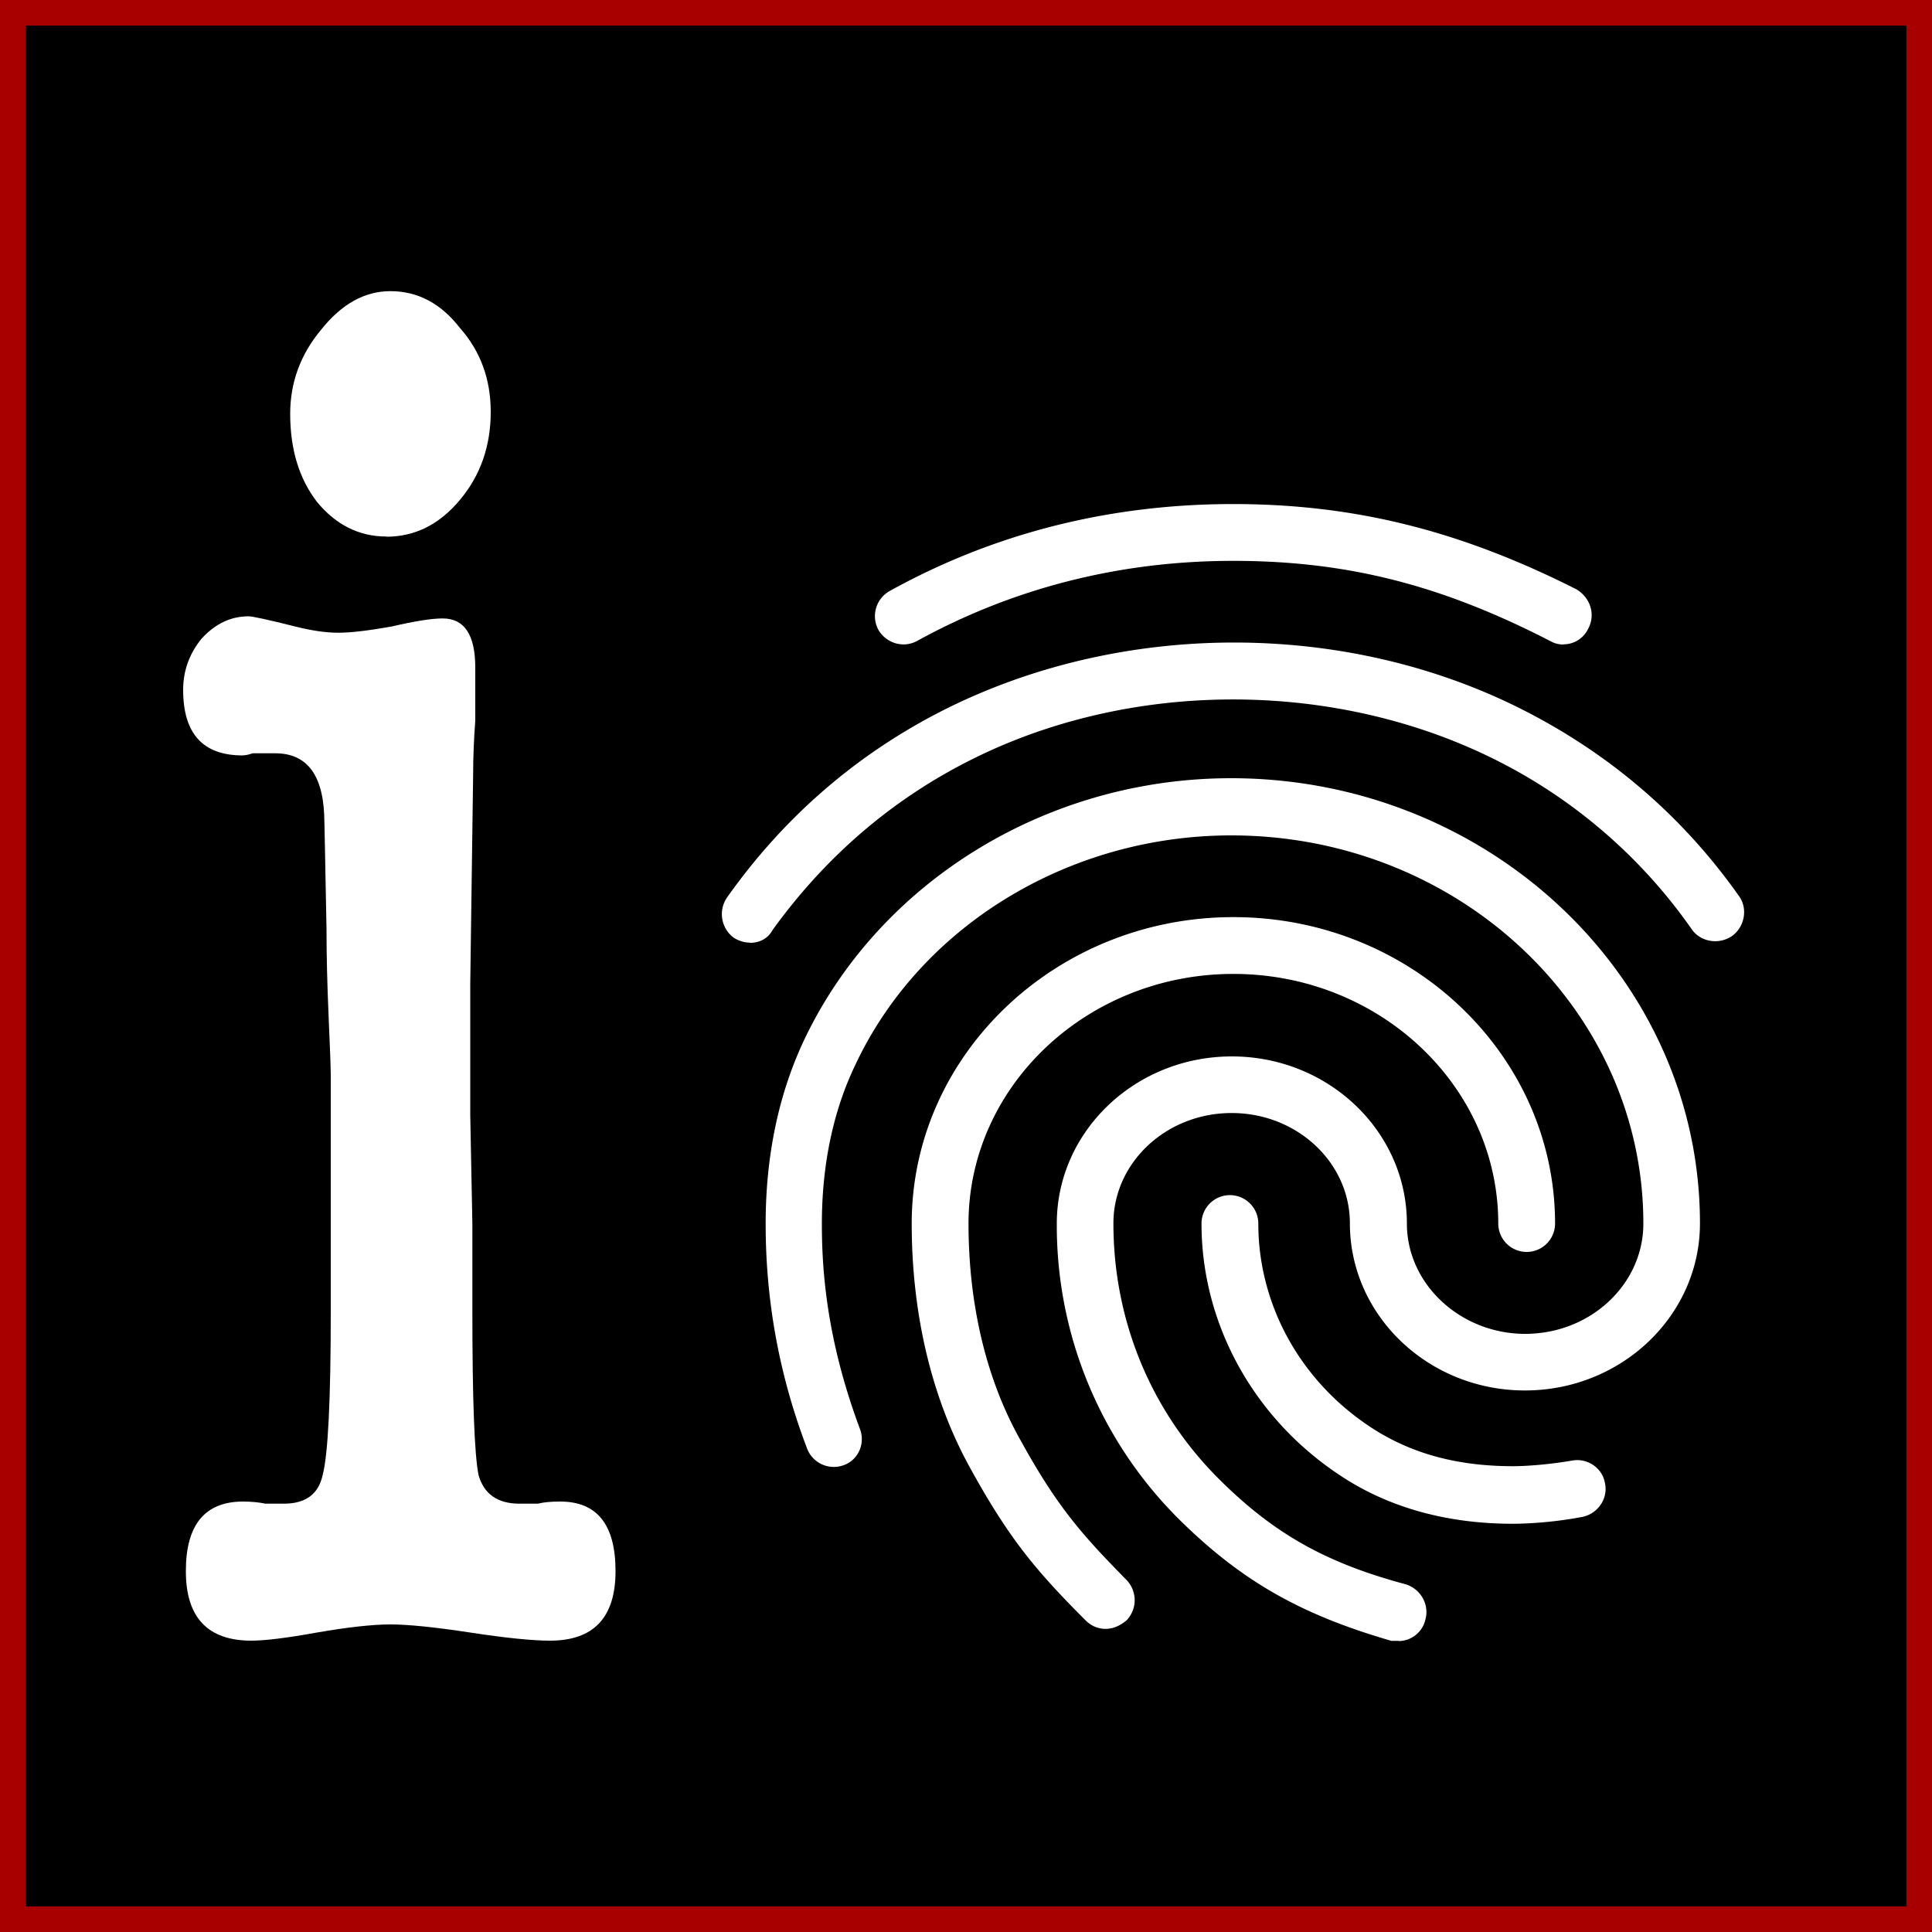 <svg width="10mm" height="10mm" version="1.1" viewBox="0 0 10 10" xmlns="http://www.w3.org/2000/svg"><rect x="0" y="0" width="10" height="10" fill="#808080" stroke="none"/><rect width="10" fill="currentcolor" height="10" rx="0" ry="0" stop-color="#000000" stroke="#a80000" stroke-width=".265" style="font-variation-settings:normal;paint-order:stroke markers fill"/><g transform="translate(-65.674 -76.15)" fill="#fff"><path d="m73.766 79.486c-0.024 0-0.047-0.006-0.068-0.018-0.565-0.291-1.053-0.415-1.642-0.415-0.58 0-1.133 0.138-1.636 0.415-0.071 0.038-0.159 0.012-0.2-0.059a0.149 0.149 0 0 1 0.059-0.2c0.547-0.303 1.147-0.45 1.777-0.45s1.177 0.138 1.777 0.441c0.074 0.044 0.1 0.132 0.062 0.203a0.141 0.141 0 0 1-0.129 0.082m-4.21 1.544c-0.029 0-0.059-0.009-0.085-0.026a0.152 0.152 0 0 1-0.035-0.206c0.291-0.412 0.662-0.735 1.103-0.962 0.93-0.477 2.106-0.48 3.033-0.003 0.441 0.227 0.812 0.544 1.103 0.956 0.047 0.065 0.029 0.159-0.035 0.206-0.068 0.047-0.159 0.032-0.206-0.029a2.723 2.723 0 0 0-0.997-0.871c-0.844-0.432-1.924-0.432-2.765 0.003-0.4 0.206-0.735 0.5-1 0.868-0.024 0.044-0.068 0.065-0.115 0.065m1.839 3.551c-0.038 0-0.074-0.015-0.103-0.044-0.256-0.256-0.394-0.421-0.591-0.777-0.203-0.362-0.309-0.803-0.309-1.277 0-0.874 0.747-1.586 1.665-1.586s1.665 0.712 1.665 1.586a0.147 0.147 0 0 1-0.147 0.147 0.147 0.147 0 0 1-0.147-0.147c0-0.712-0.615-1.292-1.371-1.292s-1.371 0.58-1.371 1.292c0 0.424 0.094 0.815 0.274 1.13 0.188 0.341 0.318 0.485 0.544 0.715 0.056 0.059 0.056 0.15 0 0.209-0.035 0.029-0.071 0.044-0.109 0.044m2.109-0.544c-0.35 0-0.659-0.088-0.912-0.262-0.438-0.297-0.7-0.78-0.7-1.292a0.147 0.147 0 0 1 0.147-0.147 0.147 0.147 0 0 1 0.147 0.147c0 0.415 0.212 0.806 0.571 1.047 0.209 0.141 0.453 0.209 0.747 0.209 0.071 0 0.188-0.009 0.306-0.029 0.079-0.015 0.159 0.038 0.171 0.121 0.015 0.076-0.038 0.156-0.121 0.171-0.168 0.032-0.315 0.035-0.356 0.035m-0.591 0.606h-0.038c-0.468-0.135-0.774-0.309-1.094-0.624a2.142 2.142 0 0 1-0.638-1.536c0-0.477 0.406-0.865 0.906-0.865 0.5 0 0.906 0.388 0.906 0.865 0 0.315 0.279 0.571 0.612 0.571 0.338 0 0.612-0.256 0.612-0.571 0-1.109-0.956-2.009-2.133-2.009-0.836 0-1.606 0.465-1.945 1.186-0.115 0.238-0.174 0.518-0.174 0.824 0 0.229 0.021 0.591 0.197 1.062 0.029 0.076-0.009 0.162-0.085 0.188a0.148 0.148 0 0 1-0.188-0.085c-0.147-0.385-0.215-0.771-0.215-1.165 0-0.353 0.068-0.674 0.2-0.953 0.391-0.821 1.259-1.353 2.209-1.353 1.336 0 2.427 1.033 2.427 2.304 0 0.477-0.406 0.865-0.906 0.865-0.5 0-0.906-0.388-0.906-0.865 0-0.315-0.274-0.571-0.612-0.571-0.338 0-0.612 0.256-0.612 0.571 0 0.503 0.194 0.974 0.55 1.327 0.279 0.277 0.547 0.43 0.962 0.541 0.079 0.024 0.124 0.106 0.103 0.182-0.015 0.068-0.076 0.112-0.138 0.112z" stroke-width=".294"/><g transform="translate(25.341 -.279)" style="font-variant-caps:normal;font-variant-east-asian:normal;font-variant-ligatures:normal;font-variant-numeric:normal;shape-inside:url(#rect859)" aria-label="i"><path d="m42.767 81.524v0.677l0.011 0.561v0.455q0 0.688 0.032 0.847 0.042 0.148 0.212 0.148h0.095q0.042-0.011 0.116-0.011 0.286 0 0.286 0.36t-0.339 0.36q-0.138 0-0.413-0.042-0.275-0.042-0.413-0.042t-0.381 0.042q-0.233 0.042-0.339 0.042-0.339 0-0.339-0.36t0.296-0.36q0.064 0 0.116 0.011h0.095q0.169 0 0.201-0.148 0.042-0.159 0.042-0.847v-1.217q0-0.064-0.011-0.307-0.011-0.254-0.011-0.455-0.011-0.582-0.011-0.55 0-0.36-0.254-0.36h-0.064q-0.011 0-0.053 0-0.032 0.011-0.053 0.011-0.307 0-0.307-0.339 0-0.148 0.095-0.265 0.106-0.116 0.243-0.116 0.032 0 0.243 0.053 0.127 0.032 0.222 0.032t0.275-0.032q0.18-0.042 0.265-0.042 0.169 0 0.169 0.254v0.127q0 0.021 0 0.148-0.011 0.148-0.011 0.275zm-0.434-2.318q-0.212 0-0.36-0.18-0.138-0.18-0.138-0.455 0-0.243 0.159-0.434 0.159-0.201 0.36-0.201 0.212 0 0.36 0.191 0.159 0.18 0.159 0.434 0 0.265-0.159 0.455-0.159 0.191-0.381 0.191z" fill="#fff" style="font-variant-caps:normal;font-variant-east-asian:normal;font-variant-ligatures:normal;font-variant-numeric:normal"/></g></g></svg>
